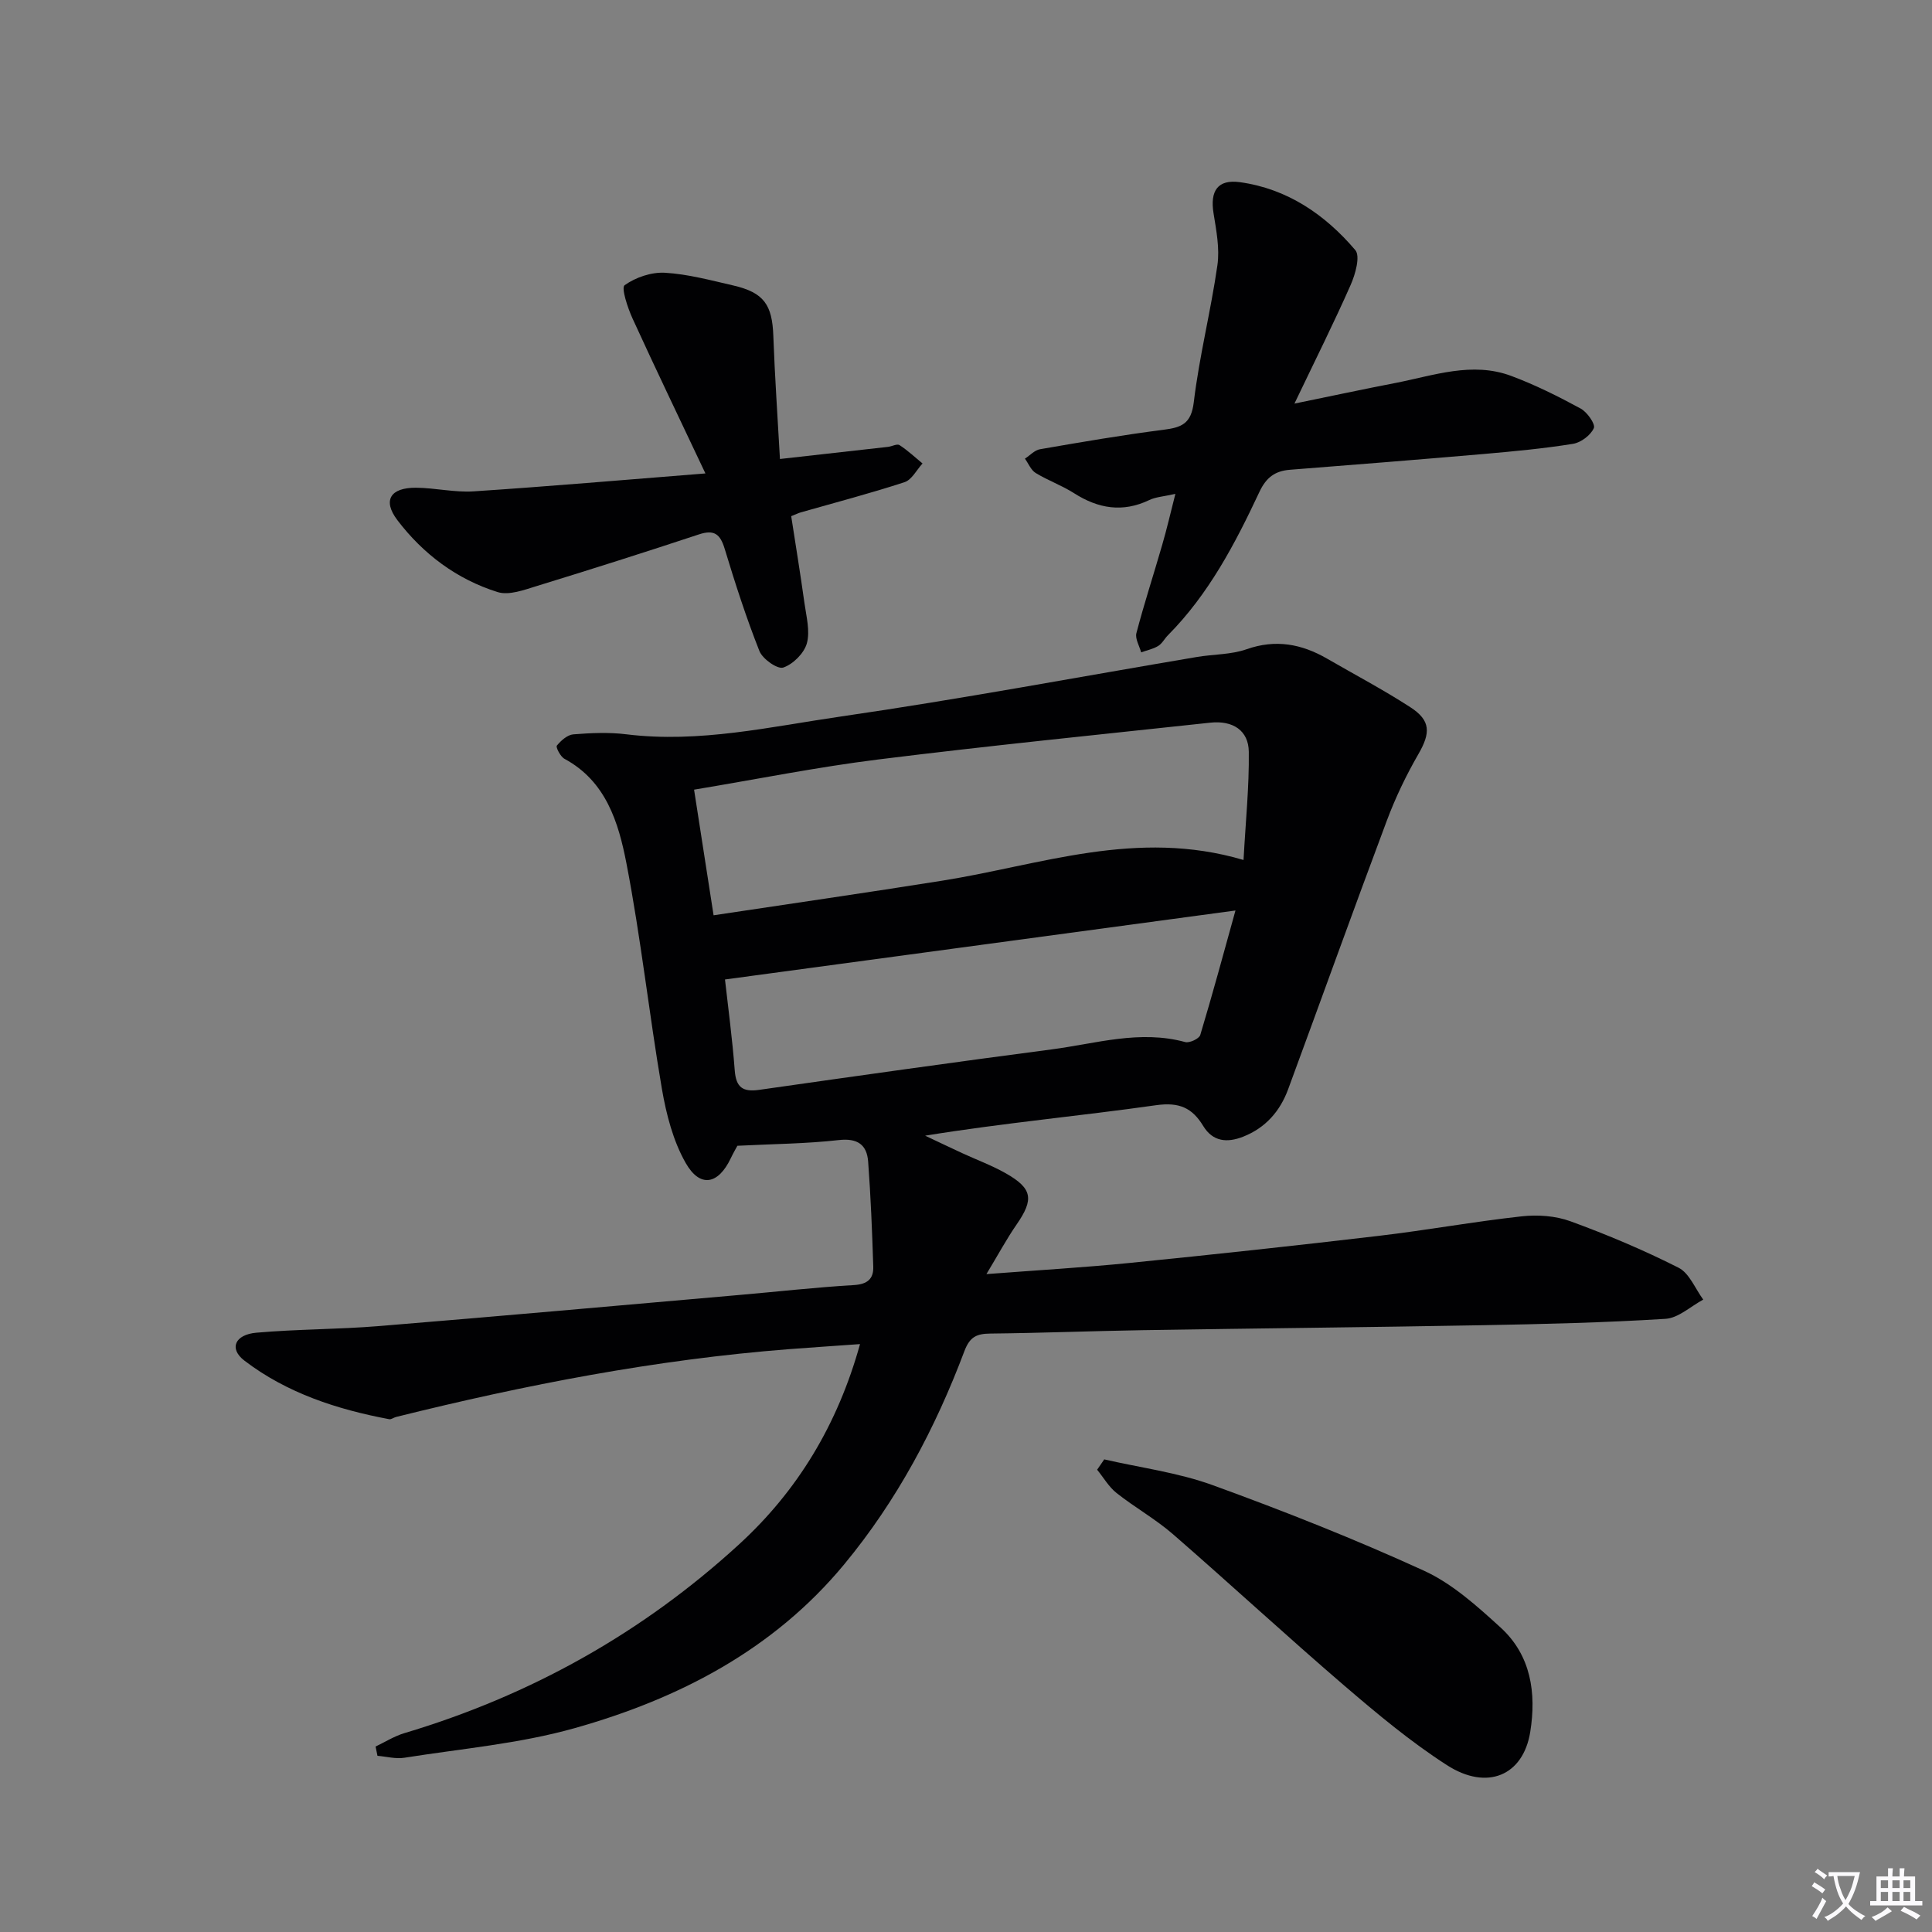 <svg enable-background="new 0 0 400 400" viewBox="0 0 400 400" xmlns="http://www.w3.org/2000/svg"><rect x="0" y="0" width="400" height="400" fill="#808080" stroke="none"/><path d="m377.9 391.2c-.2.3-.4.5-.6.8-.7-.6-1.4-1-2.2-1.5.2-.3.4-.5.5-.8.6.4 1.4.8 2.3 1.5zm-1.8 6.1c-.2-.2-.5-.4-.9-.6.4-.6.8-1.2 1.2-1.9s.7-1.3.9-1.9c.3.3.5.5.8.7-.7 1.3-1.4 2.6-2 3.7zm2.2-9c-.3.3-.5.5-.6.8-.6-.6-1.3-1.1-2-1.5.3-.3.5-.5.6-.7.6.5 1.3.9 2 1.4zm.3.2v-.9h2 4.5c-.3 1.3-.6 2.5-1 3.6s-.9 2.1-1.4 3c.4.5 1 1 1.6 1.4s1.2.8 1.9 1.1c-.3.2-.5.4-.8.8-.4-.3-1-.7-1.6-1.2s-1.2-1.1-1.6-1.6c-.5.6-1.1 1.1-1.7 1.6s-1.4.9-2.1 1.4c-.1-.3-.3-.5-.7-.8.6-.2 1.2-.5 1.9-1s1.4-1.1 2-1.8c-.5-.8-.9-1.6-1.2-2.5s-.6-2-.8-3.2c-.4.1-.7.1-1 .1zm2.5 2.7c.3 1 .7 1.7 1 2.2.3-.5.6-1.1 1-2s.6-1.9.9-3h-3.2-.4c.1.9.3 1.8.7 2.8z" fill="#fbfafc"/><path d="m396.5 388.5v1.5 3.6h1.5v.9c-.4 0-1 0-1.7 0h-7.9c-.5 0-.9 0-1.2 0v-.9h1.3v-3.5c0-.7 0-1.2 0-1.6h2.4c0-.8 0-1.4 0-1.7h1c0 .3-.1.8-.1 1.7h1.5c0-.8 0-1.4 0-1.7h1c0 .3-.1.9-.1 1.7zm-8.2 9.2c-.2-.3-.5-.5-.8-.8.8-.3 1.4-.6 1.9-.9s1-.7 1.4-1.1c.3.3.6.5.9.8-1.6 1-2.8 1.6-3.4 2zm2.6-6.8v-1.6h-1.5v1.6zm0 2.7v-1.9h-1.5v1.9zm2.4-2.7v-1.6h-1.5v1.6zm0 2.7v-1.9h-1.5v1.9zm.2 2 .7-.8c.4.2.9.5 1.6.8s1.3.7 1.8 1c-.3.3-.5.5-.8.8-.4-.3-1.5-1-3.3-1.8zm2-4.7v-1.6h-1.4v1.6zm0 2.7v-1.9h-1.4v1.9z" fill="#fbfafc"/><g fill="#010103"><path d="m77.76 361.6c1.98-.94 3.88-2.15 5.96-2.77 26.08-7.79 49.28-20.74 69.32-39.11 12.12-11.11 20.38-24.77 25.02-41.44-5.3.38-10.02.69-14.72 1.05-27.55 2.14-54.57 7.38-81.35 14.04-.48.12-.98.54-1.41.46-10.81-2.03-21.19-5.41-29.98-12.13-3.24-2.48-1.97-5.39 2.49-5.78 8.43-.74 16.93-.68 25.37-1.37 24.84-2.03 49.66-4.26 74.49-6.43 7.95-.69 15.89-1.59 23.85-2.06 2.82-.17 4.08-1.31 4-3.82-.23-7.25-.52-14.51-1.06-21.74-.26-3.5-2.19-4.9-6.09-4.46-6.72.76-13.51.8-20.98 1.18-.15.28-.81 1.41-1.37 2.58-2.58 5.44-6.35 6.21-9.33.99-2.61-4.57-4.02-10.07-4.93-15.34-2.66-15.54-4.35-31.27-7.35-46.74-1.63-8.39-4.2-16.96-12.83-21.61-.83-.45-1.83-2.41-1.57-2.73.85-1.04 2.18-2.23 3.41-2.33 3.64-.29 7.37-.46 10.98-.01 15.11 1.86 29.8-1.57 44.51-3.7 24.62-3.57 49.08-8.17 73.61-12.31 3.43-.58 7.07-.47 10.29-1.6 6.02-2.12 11.39-1.1 16.66 1.94 5.76 3.33 11.65 6.44 17.23 10.05 4.28 2.76 4.21 5.34 1.69 9.71-2.54 4.39-4.76 9.03-6.54 13.78-6.93 18.49-13.6 37.08-20.43 55.61-1.68 4.56-4.68 8-9.32 9.83-3.3 1.3-6.27 1.06-8.26-2.21-2.29-3.77-4.97-4.98-9.76-4.31-15.76 2.24-31.63 3.68-47.82 6.31 2.55 1.2 5.08 2.42 7.64 3.6 3.02 1.4 6.17 2.55 9.04 4.18 5.57 3.16 5.87 5.39 2.25 10.62-2.05 2.96-3.76 6.15-6.24 10.26 10.73-.82 20.25-1.37 29.73-2.32 17.18-1.72 34.35-3.58 51.5-5.6 9.88-1.16 19.69-2.95 29.58-4.04 3.32-.37 7.02-.11 10.13 1.03 7.61 2.78 15.13 5.95 22.36 9.61 2.24 1.13 3.44 4.34 5.11 6.6-2.6 1.39-5.13 3.81-7.81 3.98-12.61.79-25.26 1.09-37.9 1.32-23.47.43-46.95.65-70.42 1.03-10.48.17-20.96.59-31.44.7-2.82.03-4.27.63-5.4 3.63-6.01 15.96-13.96 30.95-24.87 44.13-14.65 17.72-34.27 27.87-55.88 33.95-11.4 3.21-23.42 4.24-35.18 6.11-1.8.29-3.72-.24-5.59-.4-.13-.63-.26-1.27-.39-1.92zm69.98-172.1c16.2-2.44 31.77-4.69 47.31-7.16 20.33-3.23 40.28-10.84 62.41-4.29.43-7.96 1.18-15.19 1.09-22.4-.05-4.42-3.3-6.53-7.97-6.03-22.92 2.47-45.86 4.77-68.74 7.62-12.62 1.57-25.12 4.09-38.14 6.25 1.34 8.64 2.61 16.79 4.04 26.01zm2.36 13.29c.63 5.66 1.52 12.23 2.02 18.83.27 3.52 1.66 4.51 5.08 4.02 20.18-2.88 40.37-5.73 60.58-8.38 9.14-1.2 18.21-4.08 27.61-1.51.88.24 2.88-.7 3.11-1.46 2.55-8.46 4.85-16.99 7.29-25.78-35.9 4.85-70.46 9.52-105.69 14.28z"/><path d="m243.35 102.25c-2.49.56-4.07.64-5.38 1.27-5.53 2.65-10.59 1.79-15.6-1.41-2.51-1.6-5.39-2.63-7.94-4.18-.98-.6-1.5-1.96-2.23-2.97 1.04-.67 2-1.76 3.12-1.95 8.5-1.47 17.01-2.94 25.57-4.03 3.72-.48 5.73-1.21 6.27-5.71 1.14-9.51 3.53-18.86 4.89-28.35.5-3.49-.23-7.22-.8-10.77-.74-4.59.82-7.07 5.47-6.43 9.8 1.35 17.63 6.71 23.88 14.06 1.07 1.26.01 5.02-.97 7.23-3.47 7.86-7.33 15.56-11.63 24.55 7.87-1.61 14.38-3.01 20.91-4.27 7.94-1.54 15.89-4.49 24-1.45 4.93 1.84 9.69 4.22 14.32 6.73 1.36.73 3.12 3.23 2.76 4.06-.65 1.47-2.67 3-4.32 3.26-6.06.98-12.2 1.55-18.32 2.09-13.42 1.16-26.84 2.23-40.27 3.28-3.11.24-4.94 1.61-6.33 4.58-5.02 10.7-10.49 21.17-18.96 29.7-.7.71-1.19 1.71-2 2.2-1.06.64-2.34.9-3.53 1.32-.36-1.34-1.28-2.82-.98-3.98 1.6-6.1 3.56-12.1 5.31-18.16.97-3.31 1.74-6.66 2.76-10.67z"/><path d="m146.05 98.02c-5.42-11.47-10.36-21.73-15.09-32.08-1.01-2.21-2.38-6.36-1.64-6.89 2.28-1.63 5.55-2.74 8.35-2.58 4.76.28 9.48 1.56 14.17 2.64 6.33 1.47 8.04 3.99 8.27 10.44.3 8.38.89 16.75 1.37 25.48 8.23-.92 15.29-1.71 22.36-2.51.82-.09 1.88-.69 2.39-.37 1.7 1.1 3.2 2.52 4.77 3.81-1.23 1.33-2.22 3.38-3.73 3.87-7.09 2.32-14.32 4.21-21.5 6.26-.46.13-.89.35-1.96.78.92 5.94 1.9 11.94 2.74 17.97.39 2.79 1.2 5.81.5 8.36-.57 2.05-2.86 4.33-4.89 5.01-1.18.4-4.28-1.77-4.93-3.42-2.74-6.92-5.03-14.03-7.19-21.16-.92-3.04-2.15-4.04-5.33-2.99-11.15 3.69-22.34 7.24-33.57 10.69-2.63.81-5.77 1.99-8.12 1.25-8.43-2.64-15.4-7.86-20.74-14.88-3.11-4.09-1.48-6.76 3.86-6.72 3.98.03 7.98 1.01 11.92.75 15.53-1.02 31.04-2.37 47.99-3.71z"/><path d="m228.62 302.15c7.5 1.73 15.26 2.72 22.44 5.33 14.78 5.37 29.44 11.17 43.74 17.71 5.87 2.68 11.02 7.34 15.88 11.77 6.31 5.75 7.43 13.58 6.14 21.62-1.45 9.02-8.91 12.25-17.27 6.86-7.51-4.83-14.44-10.63-21.24-16.46-11.97-10.28-23.56-21-35.47-31.35-3.62-3.14-7.89-5.53-11.66-8.51-1.61-1.27-2.7-3.2-4.03-4.83.49-.71.98-1.42 1.47-2.14z"/></g></svg>